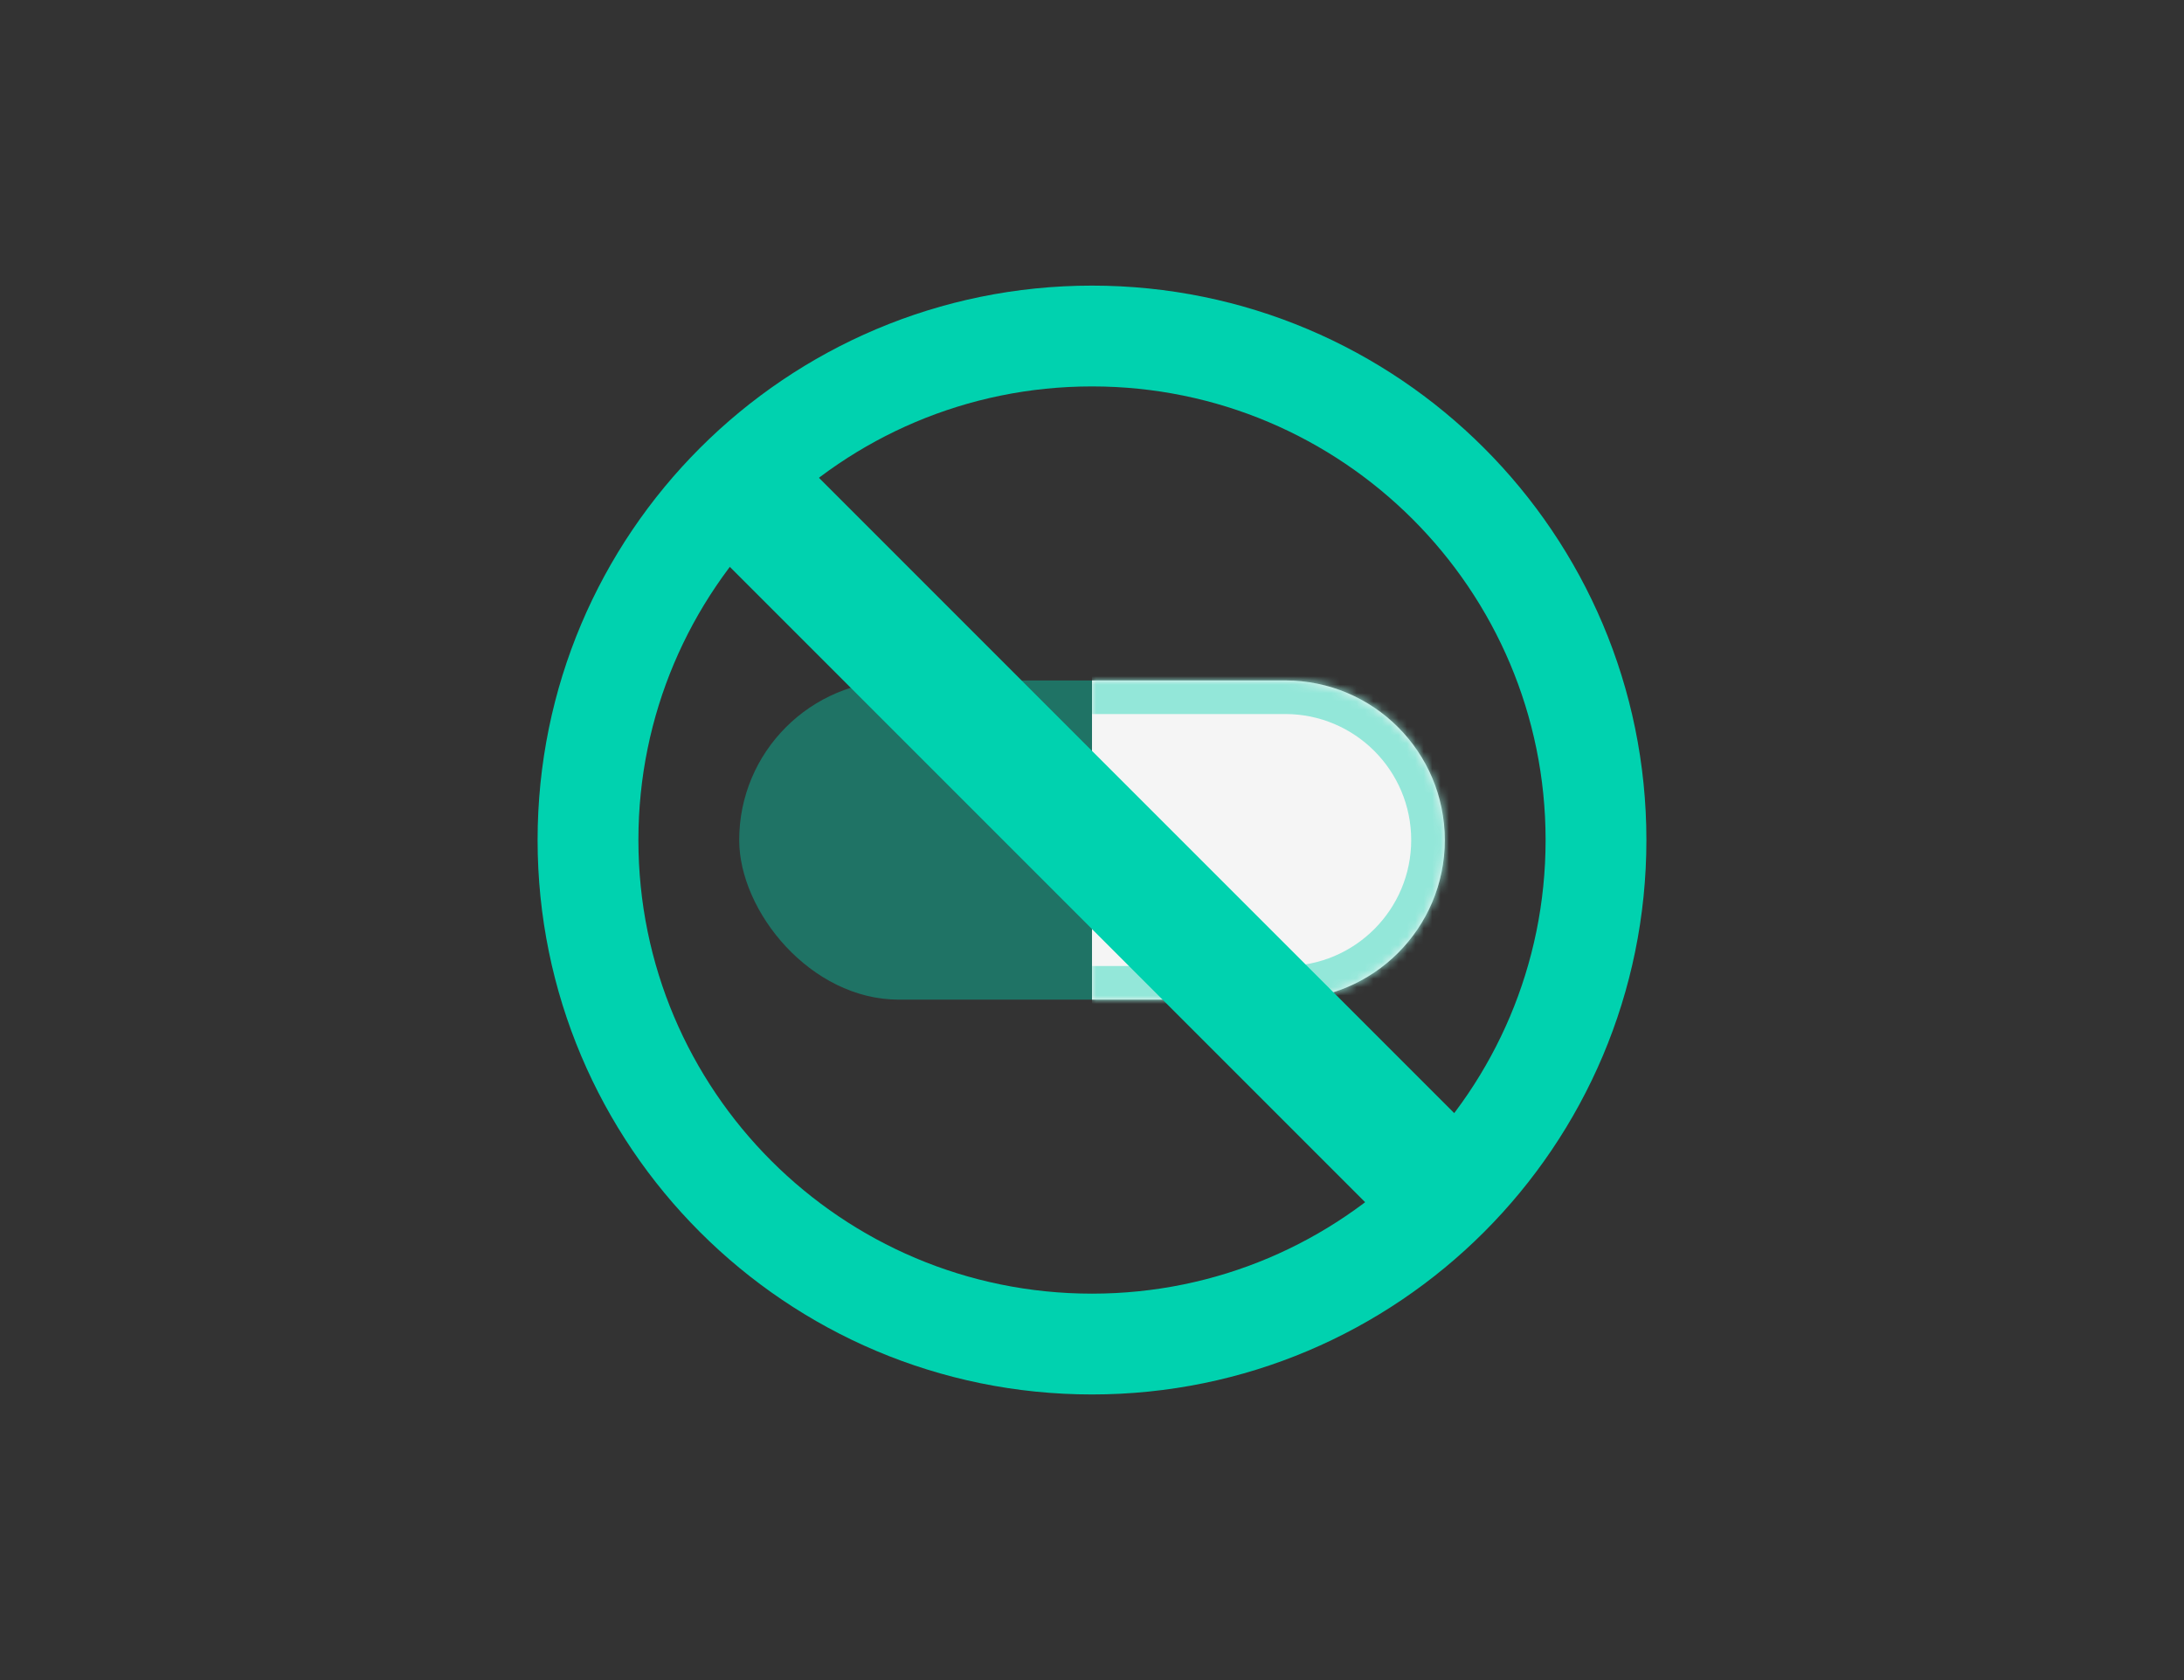 <svg width="260" height="200" viewBox="0 0 260 200" fill="none" xmlns="http://www.w3.org/2000/svg">
    <rect x="0" y="0" width="260" height="200" fill="#333333" stroke="none"/>
    <mask id="klau4fjzha" style="mask-type:alpha" maskUnits="userSpaceOnUse" x="0" y="0" width="260" height="200">
        <rect width="260" height="200" rx="40" fill="#E6E6E6"/>
    </mask>
    <g mask="url(#klau4fjzha)">
        <rect opacity=".4" x="88" y="81" width="84" height="38" rx="19" fill="#00D2AF"/>
        <mask id="hhtho2q8wb" fill="#fff">
            <path d="M130 81h23c10.494 0 19 8.507 19 19s-8.506 19-19 19h-23V81z"/>
        </mask>
        <path d="M130 81h23c10.494 0 19 8.507 19 19s-8.506 19-19 19h-23V81z" fill="#F5F5F5"/>
        <path d="M130 77h23c12.703 0 23 10.297 23 23h-8c0-8.284-6.716-15-15-15h-23v-8zm46 23c0 12.703-10.297 23-23 23h-23v-8h23c8.284 0 15-6.716 15-15h8zm-46 19V81v38zm23-42c12.703 0 23 10.297 23 23s-10.297 23-23 23v-8c8.284 0 15-6.716 15-15 0-8.284-6.716-15-15-15v-8z" fill="#93E7D9" mask="url(#hhtho2q8wb)"/>
        <path d="M130 160c33.137 0 60-26.863 60-60s-26.863-60-60-60-60 26.863-60 60 26.863 60 60 60z" stroke="#00D2AF" stroke-width="12" stroke-miterlimit="10"/>
        <path d="m87.574 57.566 84.852 84.853" stroke="#00D2AF" stroke-width="15" stroke-miterlimit="10"/>
    </g>
</svg>

